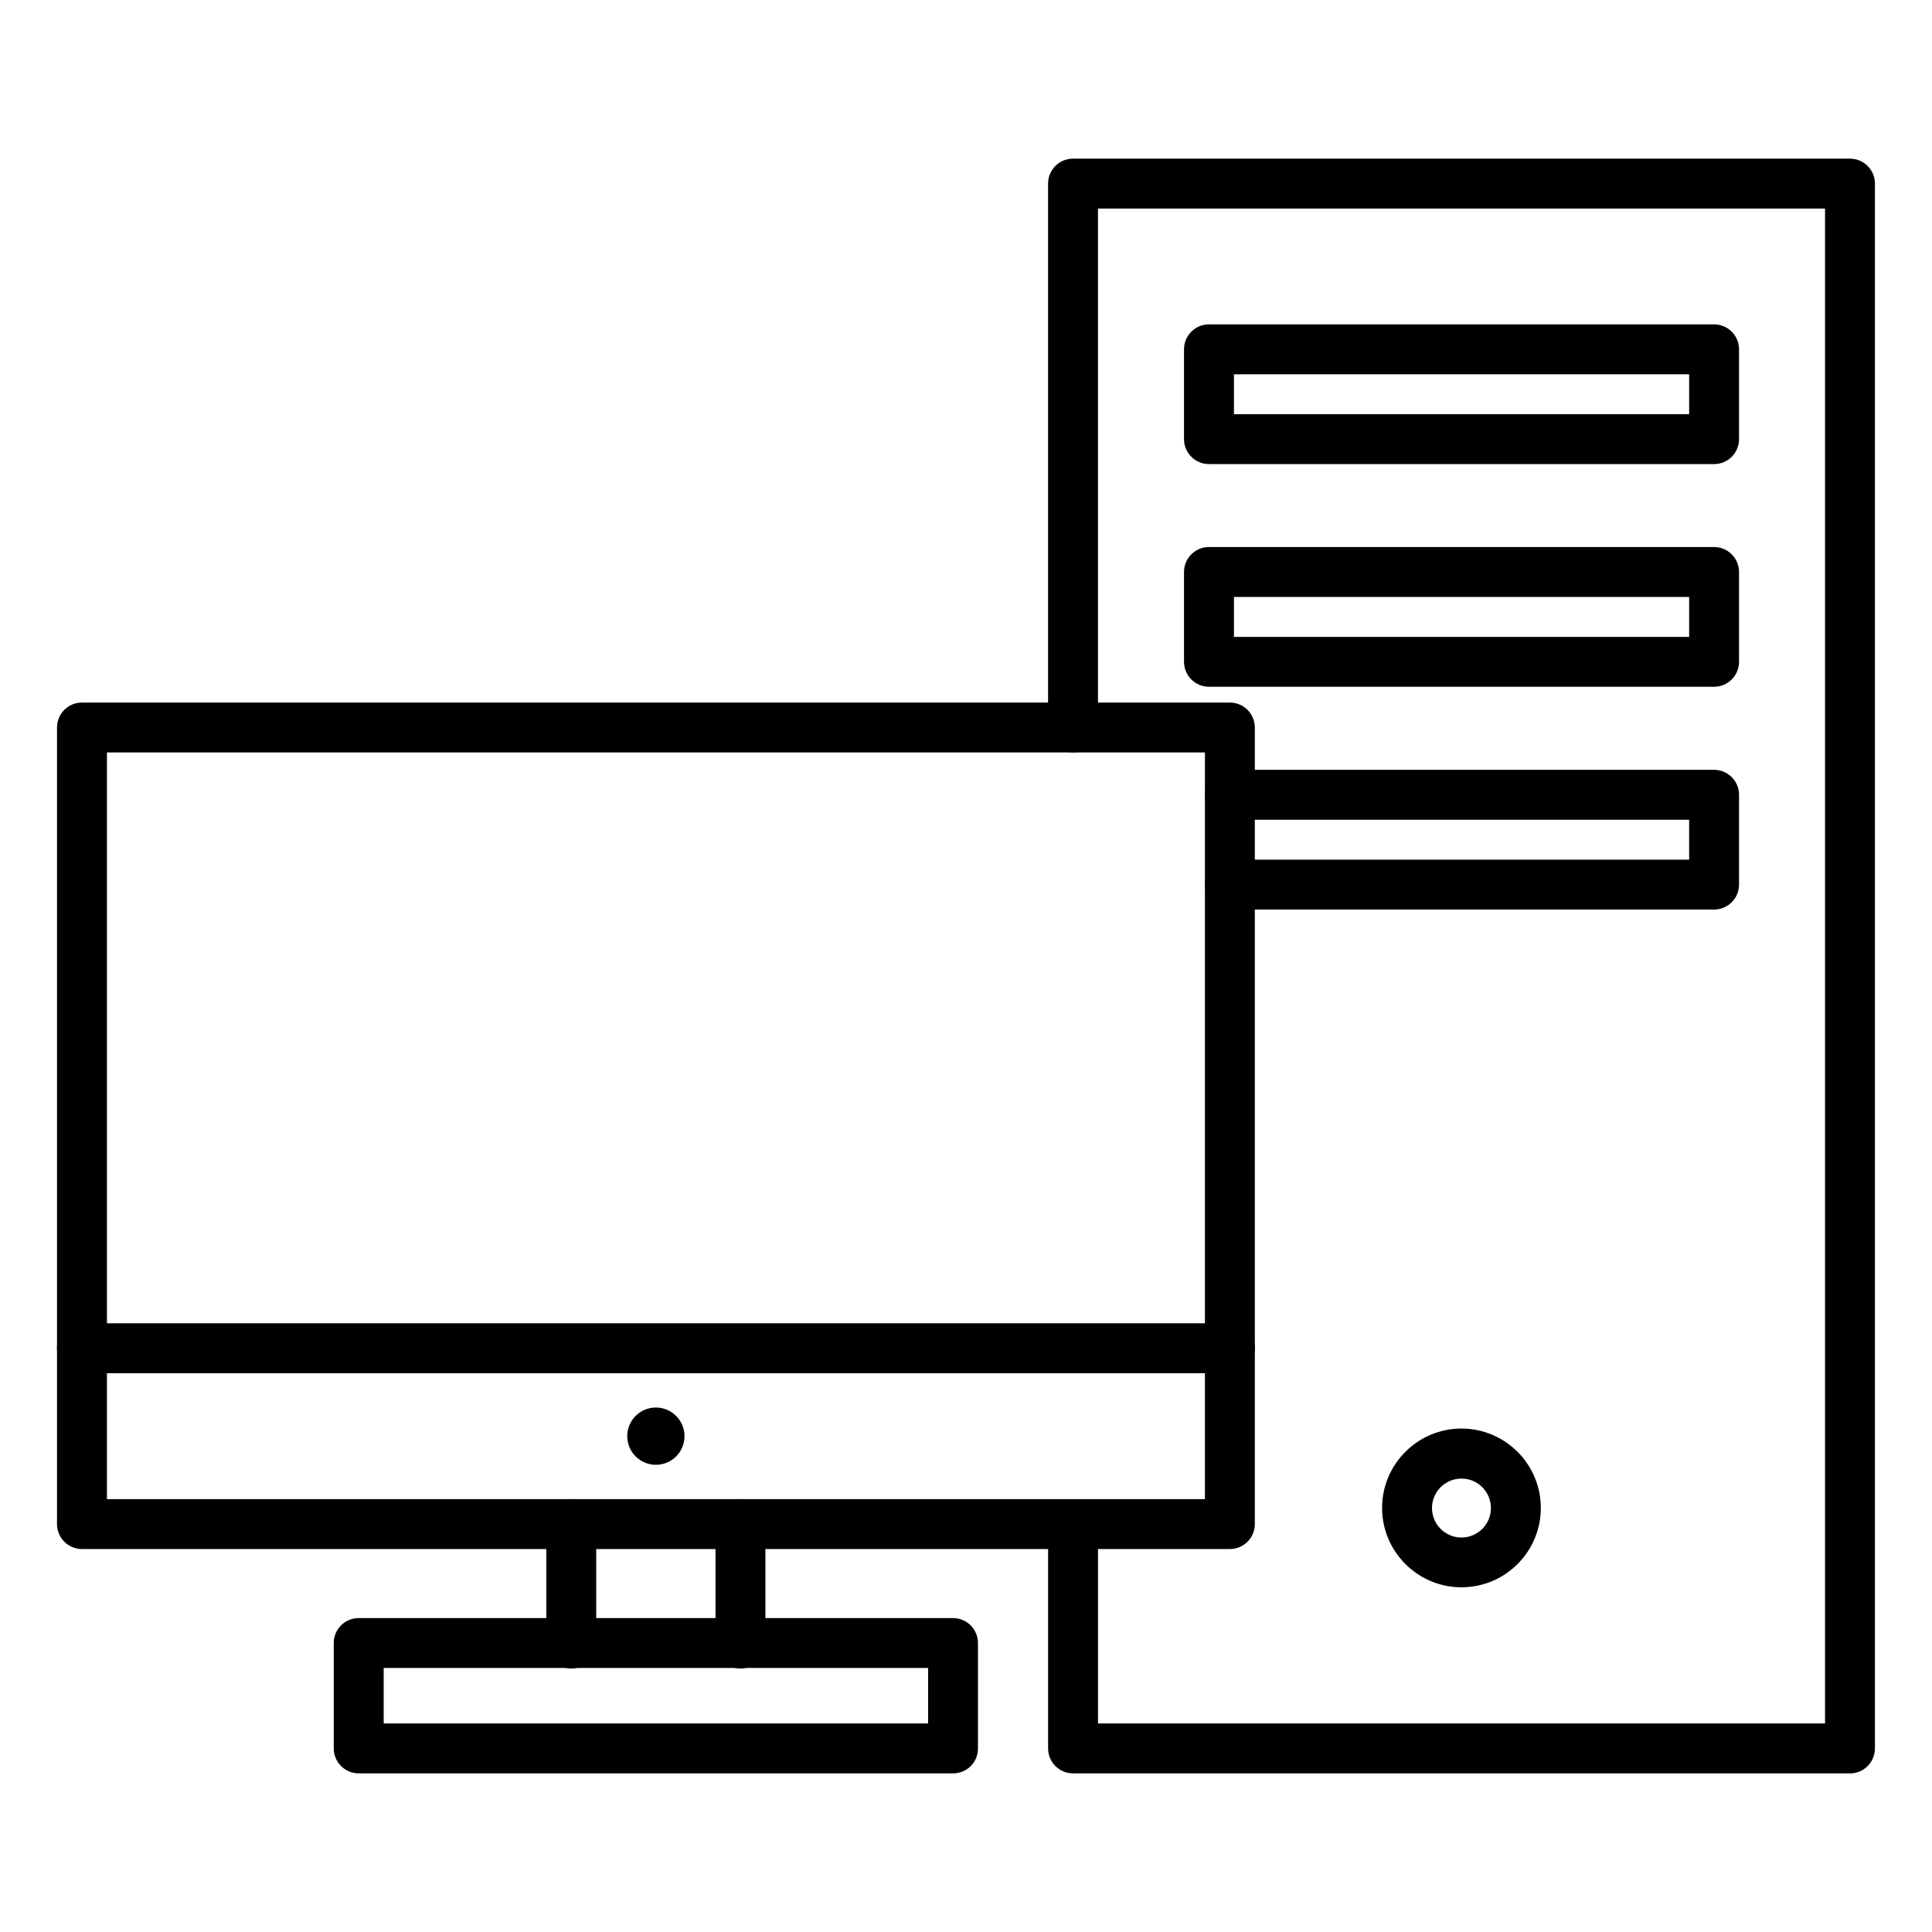 <?xml version="1.0" encoding="UTF-8"?>
<!-- Uploaded to: ICON Repo, www.iconrepo.com, Generator: ICON Repo Mixer Tools -->
<svg fill="#000000" width="800px" height="800px" version="1.1" viewBox="144 144 512 512" xmlns="http://www.w3.org/2000/svg">
 <g>
  <path d="m469.93 554.51h-304.21c-3.652 0-6.613-2.961-6.613-6.613v-211.1c0-3.652 2.961-6.613 6.613-6.613h304.21c3.652 0 6.613 2.961 6.613 6.613v211.13c0 3.621-2.961 6.582-6.613 6.582zm-297.59-13.227h290.98v-197.87h-290.98z"/>
  <path d="m469.93 507.91h-304.21c-3.652 0-6.613-2.961-6.613-6.613s2.961-6.613 6.613-6.613h304.21c3.652 0 6.613 2.961 6.613 6.613s-2.961 6.613-6.613 6.613z"/>
  <path d="m325.4 524.6c0 4.191-3.398 7.586-7.586 7.586-4.191 0-7.59-3.394-7.59-7.586s3.398-7.59 7.59-7.59c4.188 0 7.586 3.398 7.586 7.59"/>
  <path d="m295.39 586.16c-3.652 0-6.613-2.961-6.613-6.613v-31.645c0-3.652 2.961-6.613 6.613-6.613 3.652 0 6.613 2.961 6.613 6.613v31.645c0 3.652-2.961 6.613-6.613 6.613z"/>
  <path d="m340.23 586.16c-3.652 0-6.613-2.961-6.613-6.613v-31.645c0-3.652 2.961-6.613 6.613-6.613s6.613 2.961 6.613 6.613v31.645c0 3.652-2.961 6.613-6.613 6.613z"/>
  <path d="m396.6 613.96h-157.54c-3.652 0-6.613-2.961-6.613-6.613v-27.93c0-3.652 2.961-6.613 6.613-6.613h157.5c3.652 0 6.613 2.961 6.613 6.613v27.93c0.031 3.652-2.93 6.613-6.582 6.613zm-150.92-13.227h144.28v-14.703h-144.28z"/>
  <path d="m634.27 613.96h-205.9c-3.652 0-6.613-2.961-6.613-6.613v-59.418c0-3.652 2.961-6.613 6.613-6.613s6.613 2.961 6.613 6.613v52.805h192.67v-401.47h-192.68v137.51c0 3.652-2.961 6.613-6.613 6.613-3.652 0-6.613-2.961-6.613-6.613l0.004-144.12c0-3.652 2.961-6.613 6.613-6.613h205.9c3.652 0 6.613 2.961 6.613 6.613v414.67c0 3.684-2.961 6.644-6.613 6.644z"/>
  <path d="m598.25 266.99h-133.86c-3.652 0-6.613-2.961-6.613-6.613v-23.805c0-3.652 2.961-6.613 6.613-6.613h133.86c3.652 0 6.613 2.961 6.613 6.613v23.805c0 3.652-2.961 6.613-6.613 6.613zm-127.24-13.223h120.63v-10.582h-120.63z"/>
  <path d="m598.25 326h-133.86c-3.652 0-6.613-2.961-6.613-6.613v-23.805c0-3.652 2.961-6.613 6.613-6.613h133.86c3.652 0 6.613 2.961 6.613 6.613v23.809c0 3.652-2.961 6.609-6.613 6.609zm-127.24-13.223h120.63v-10.578h-120.63z"/>
  <path d="m598.25 385.04h-128.31c-3.652 0-6.613-2.961-6.613-6.613 0-3.652 2.961-6.613 6.613-6.613h121.7v-10.578h-121.7c-3.652 0-6.613-2.961-6.613-6.613s2.961-6.613 6.613-6.613h128.31c3.652 0 6.613 2.961 6.613 6.613v23.805c0 3.652-2.961 6.613-6.613 6.613z"/>
  <path d="m531.3 564.65c-11.586 0-21.035-9.445-21.035-21.035 0-11.586 9.445-21.035 21.035-21.035 11.586 0 21.035 9.445 21.035 21.035 0 11.59-9.418 21.035-21.035 21.035zm0-28.809c-4.312 0-7.809 3.496-7.809 7.809s3.496 7.809 7.809 7.809 7.809-3.496 7.809-7.809c0-4.316-3.496-7.809-7.809-7.809z"/>
 </g>
</svg>